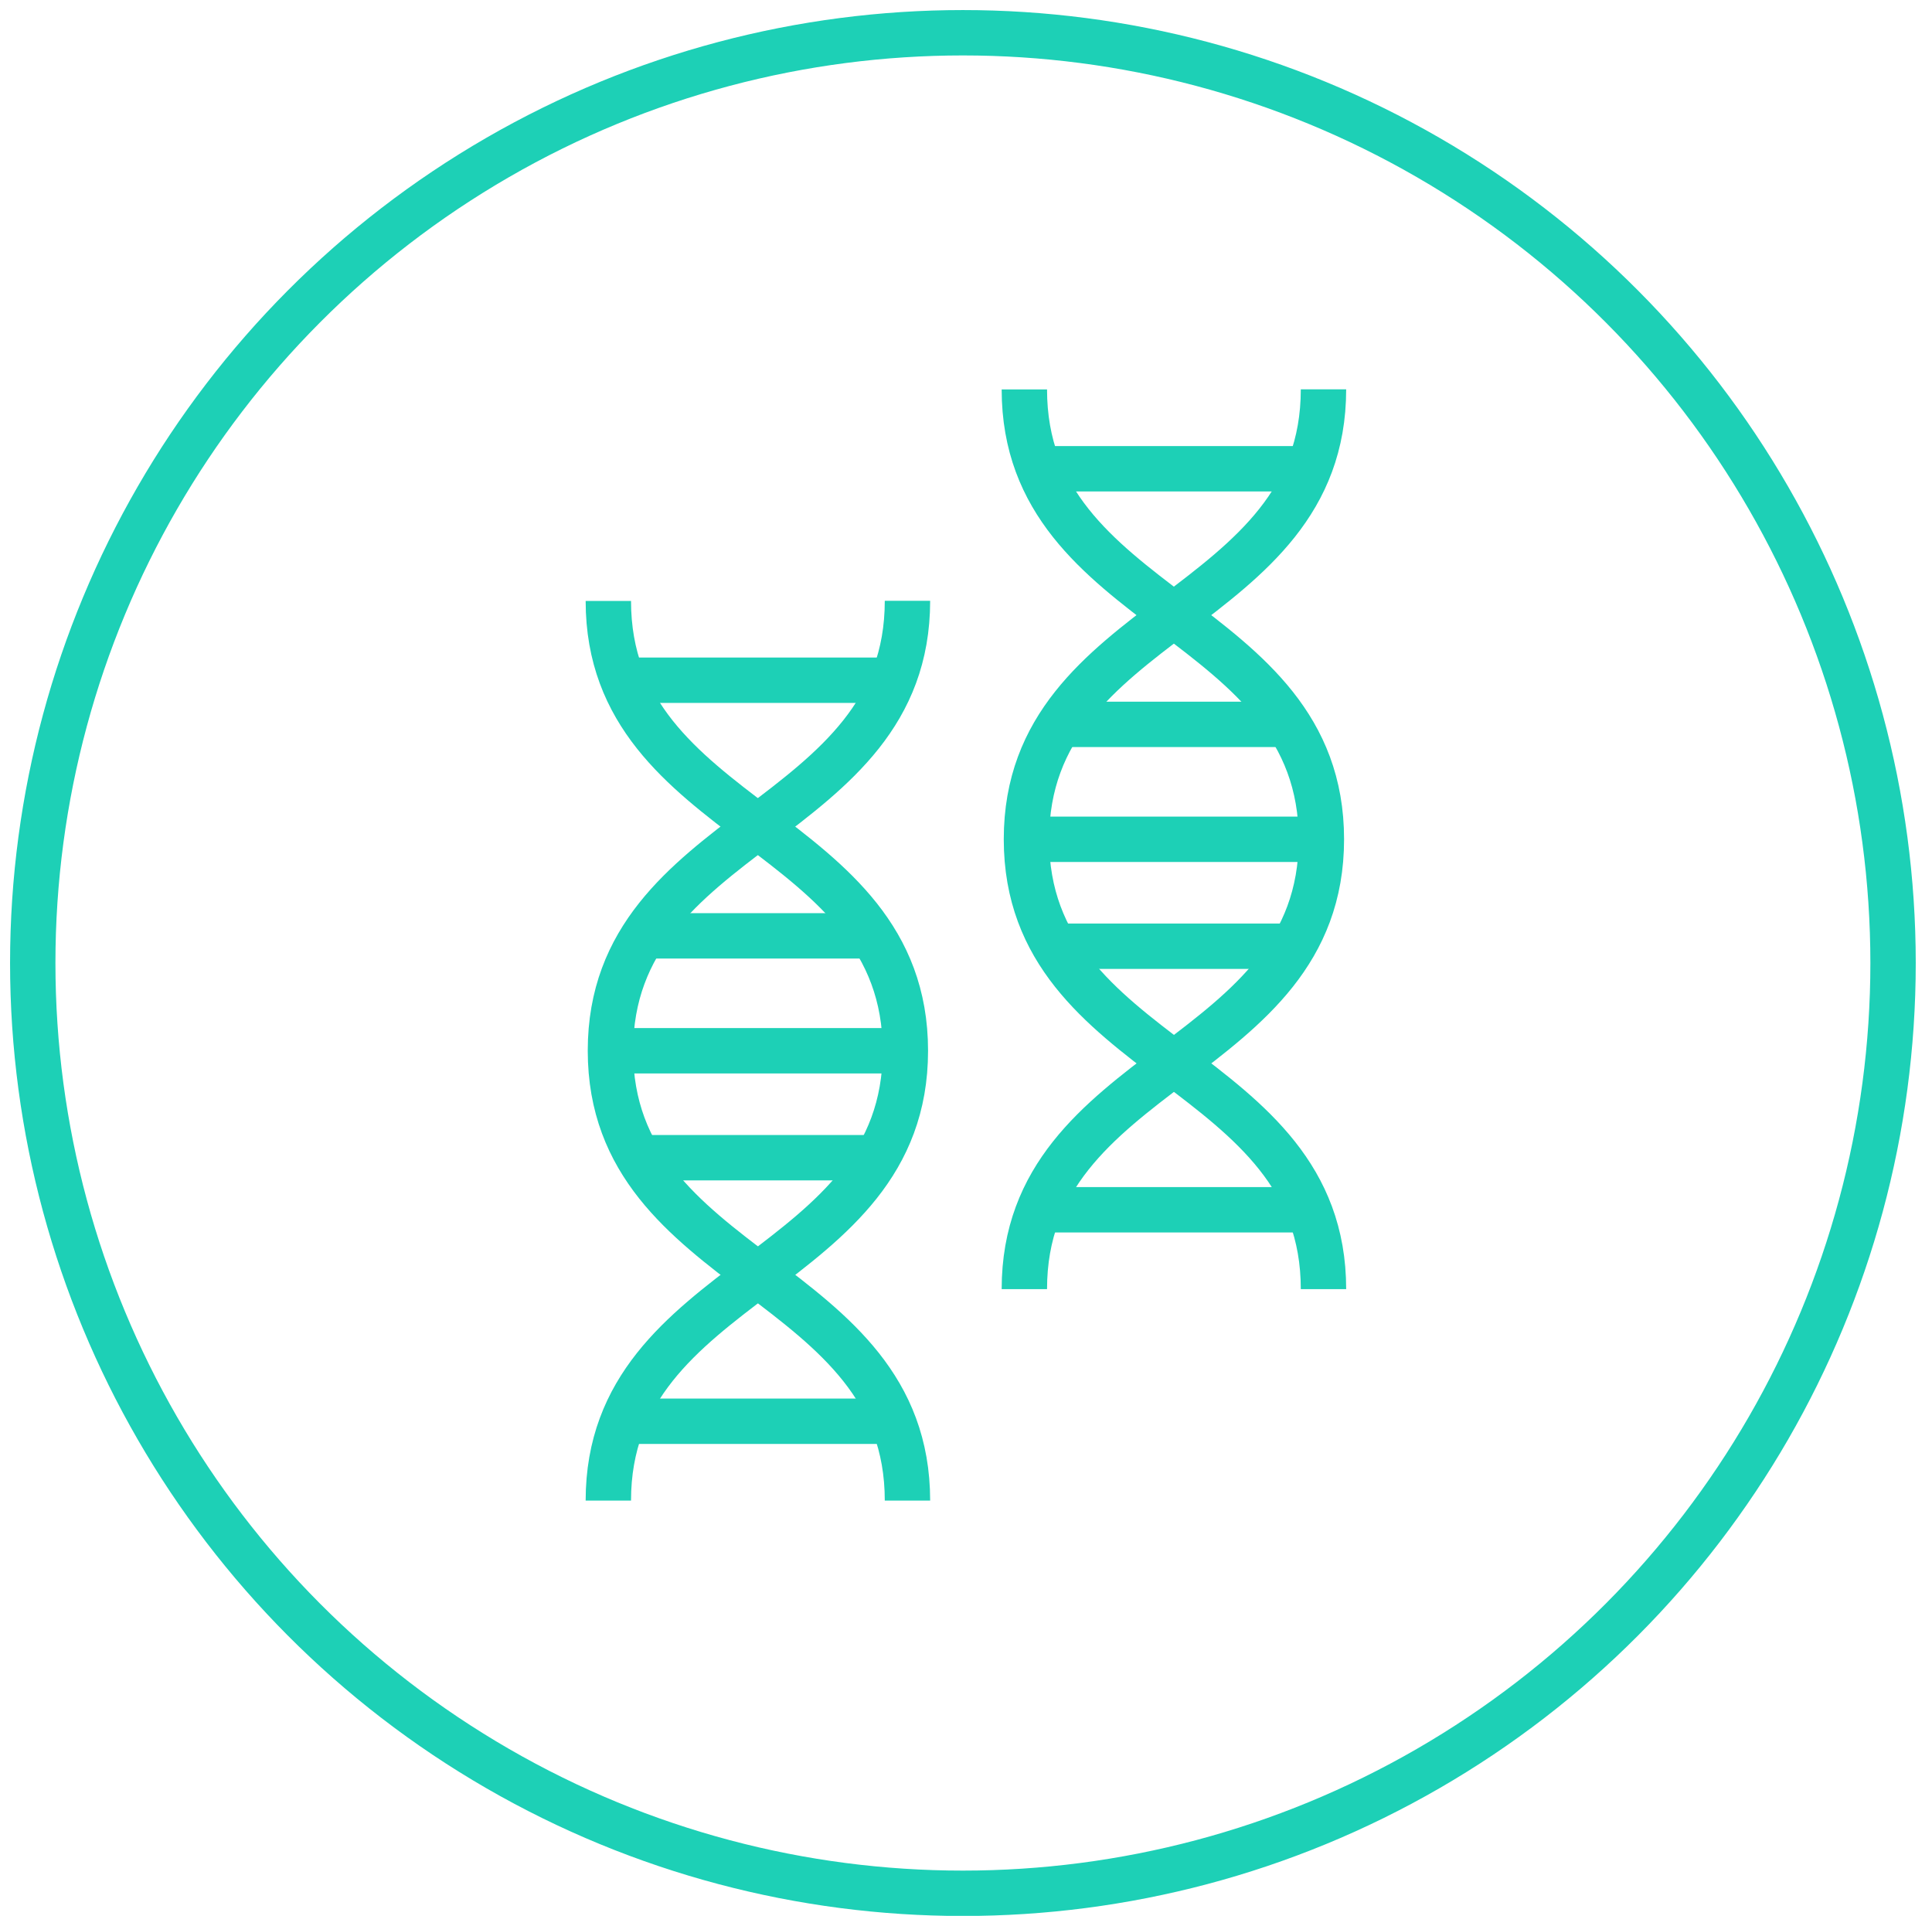 <?xml version="1.0" encoding="UTF-8"?>
<svg width="118px" height="117px" viewBox="0 0 118 117" version="1.1" xmlns="http://www.w3.org/2000/svg" xmlns:xlink="http://www.w3.org/1999/xlink">
    <title>clinical_biomanufacturing_icon4</title>
    <g id="Page-1" stroke="none" stroke-width="1" fill="none" fill-rule="evenodd">
        <g id="Biomanufacturing" transform="translate(-865, -2415)" stroke="#1DD0B6" stroke-width="2.771">
            <g id="clinical_biomanufacturing_icon4" transform="translate(867, 2417)">
                <circle id="Oval" cx="56.811" cy="56.811" r="56.811"></circle>
                <path d="M53.425,34.691 C53.425,48.429 35.283,48.429 35.283,62.166 C35.283,75.903 53.425,75.903 53.425,89.641" id="Path"></path>
                <path d="M35.155,89.641 C35.155,75.905 53.297,75.905 53.297,62.169 C53.297,48.434 35.155,48.434 35.155,34.698" id="Path"></path>
                <line x1="37.443" y1="55.152" x2="51.136" y2="55.152" id="Path"></line>
                <line x1="35.282" y1="62.169" x2="53.297" y2="62.169" id="Path"></line>
                <line x1="36.851" y1="39.541" x2="51.728" y2="39.541" id="Path"></line>
                <line x1="36.851" y1="84.795" x2="51.728" y2="84.795" id="Path"></line>
                <line x1="37.443" y1="68.7" x2="51.136" y2="68.7" id="Path"></line>
                <path d="M78.834,21.777 C78.834,35.514 60.692,35.514 60.692,49.252 C60.692,62.989 78.834,62.989 78.834,76.726" id="Path"></path>
                <path d="M60.564,76.726 C60.564,62.991 78.706,62.991 78.706,49.255 C78.706,35.519 60.564,35.519 60.564,21.784" id="Path"></path>
                <line x1="62.853" y1="42.237" x2="76.545" y2="42.237" id="Path"></line>
                <line x1="60.691" y1="49.255" x2="78.706" y2="49.255" id="Path"></line>
                <line x1="62.26" y1="26.627" x2="77.137" y2="26.627" id="Path"></line>
                <line x1="62.26" y1="71.88" x2="77.137" y2="71.88" id="Path"></line>
                <line x1="62.853" y1="55.785" x2="76.545" y2="55.785" id="Path"></line>
            </g>
        </g>
    </g>
</svg>